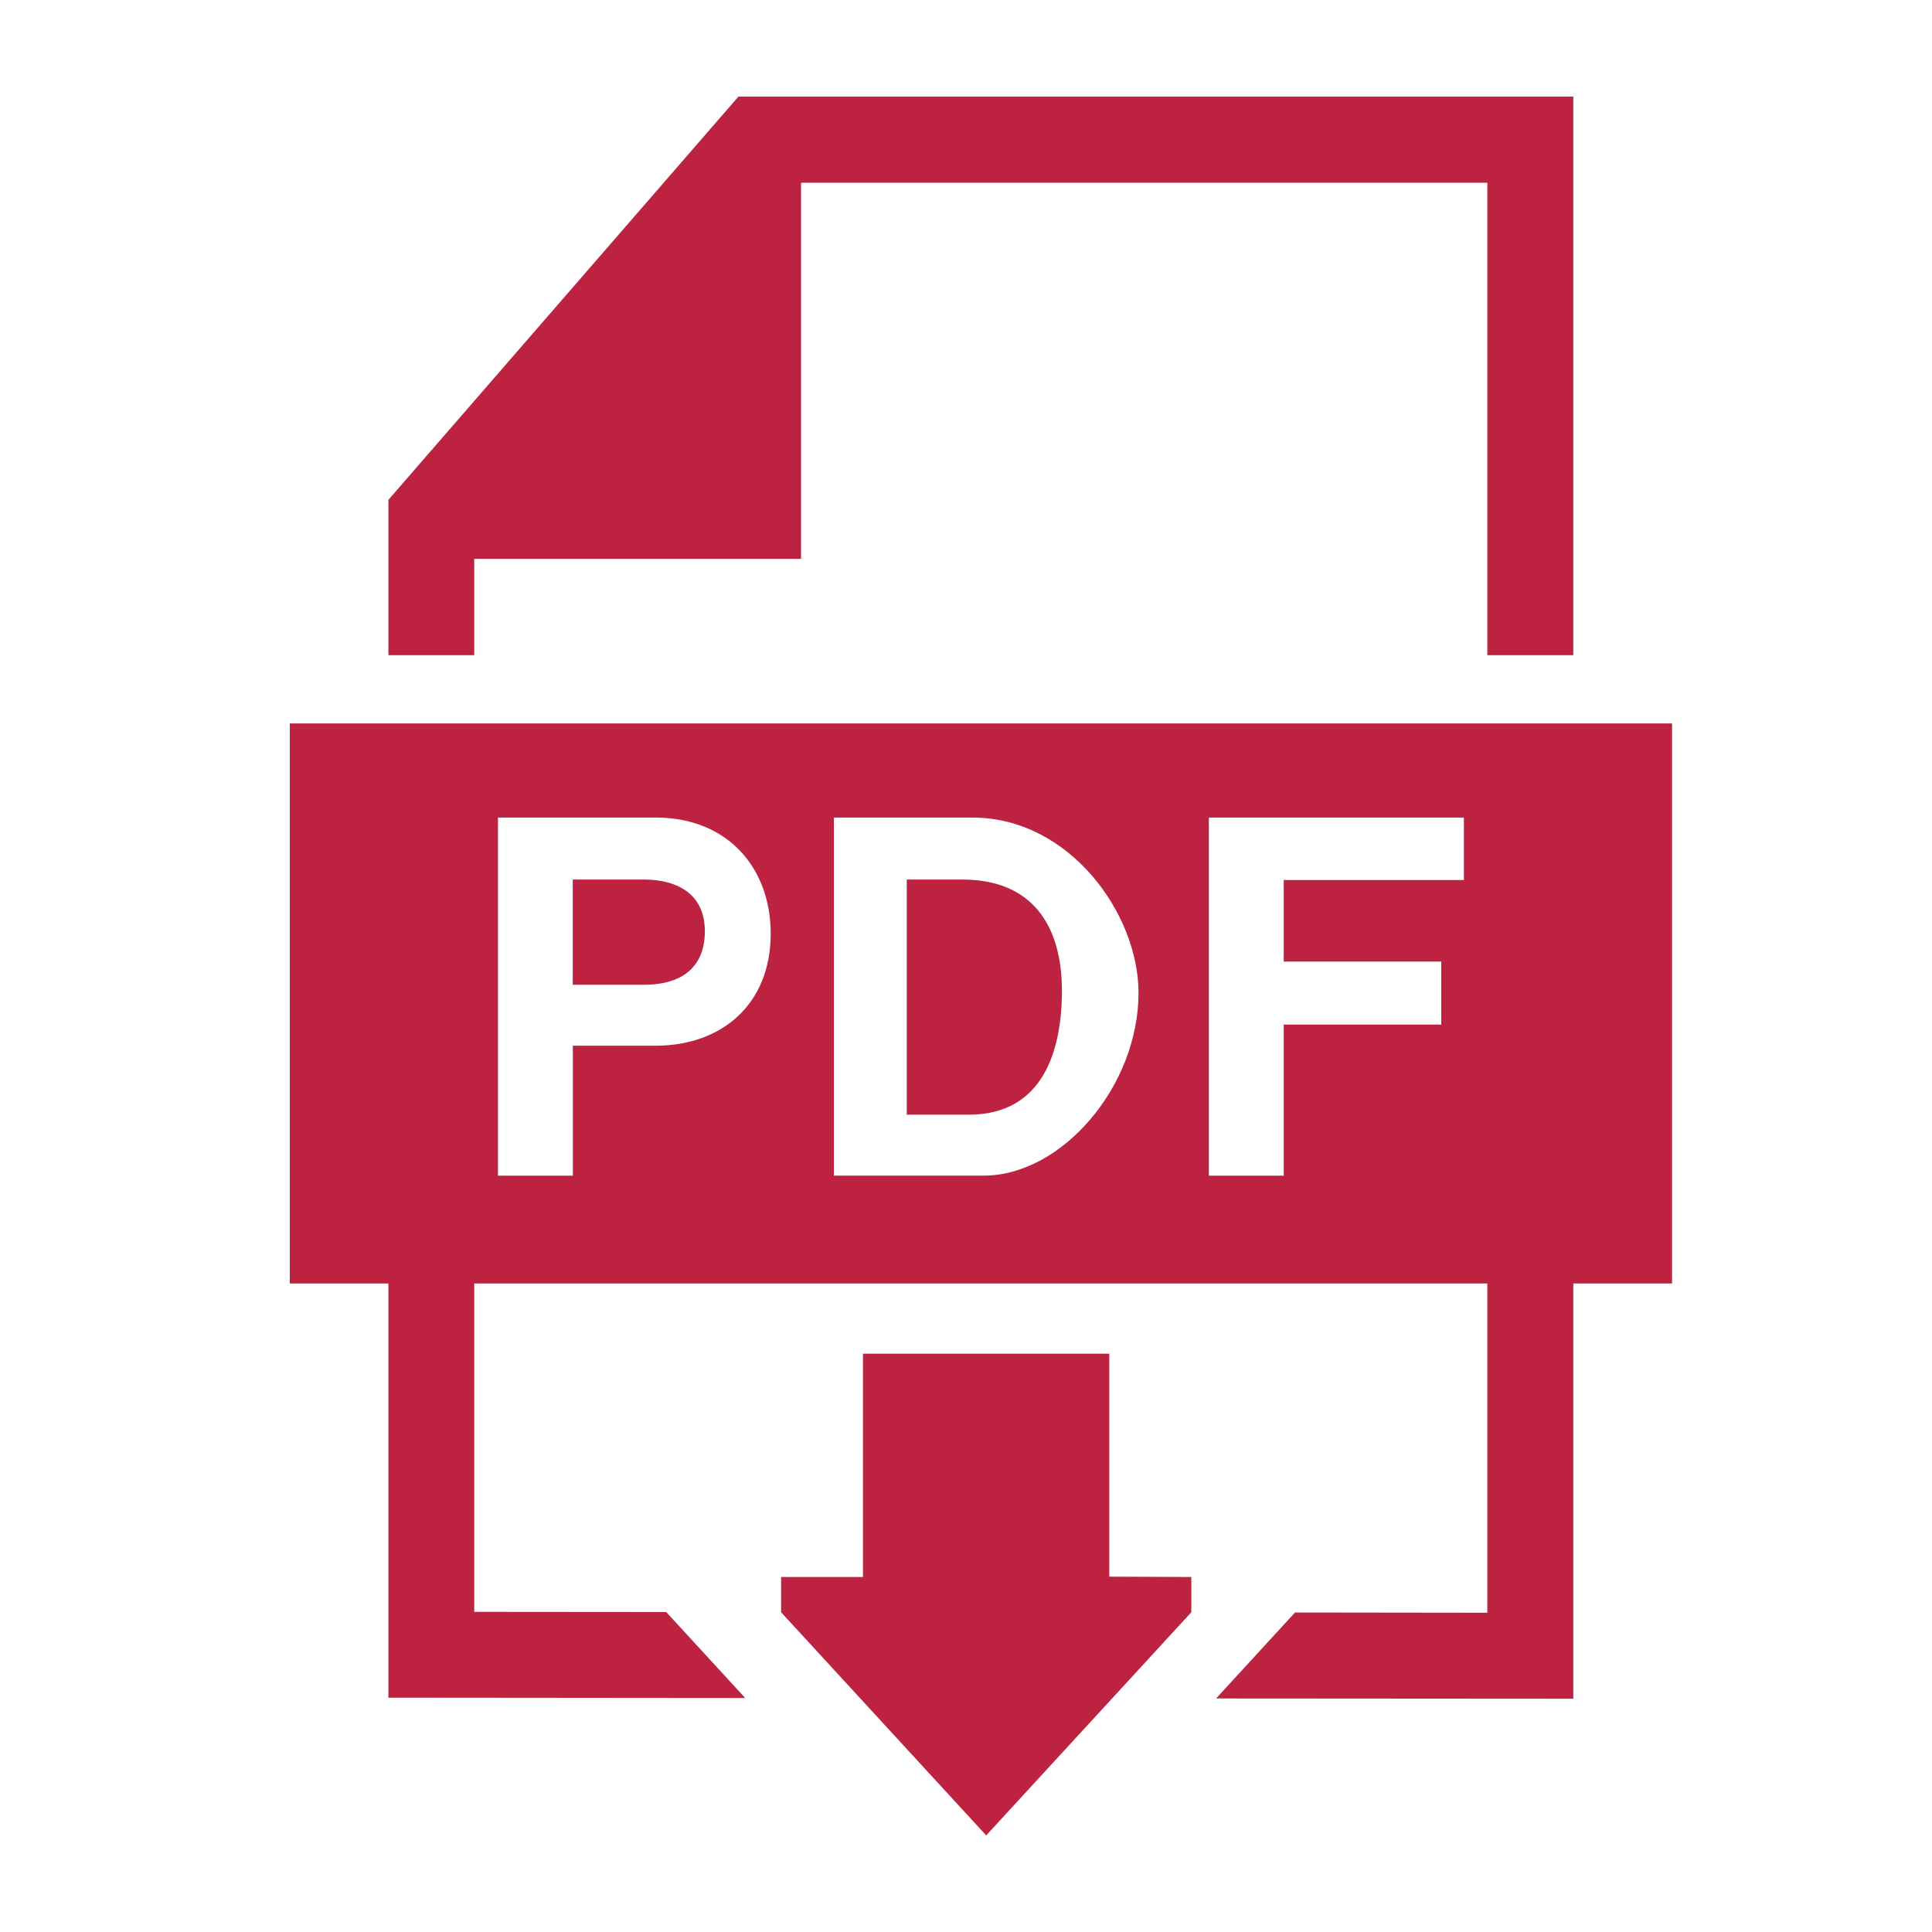 <svg width="24" height="24" viewBox="0 0 24 24" fill="none" xmlns="http://www.w3.org/2000/svg">
<path fill-rule="evenodd" clip-rule="evenodd" d="M9.173 1.2L4.825 6.209V8.139H5.891V6.942H9.951V2.27H18.476V8.139H19.544V1.2H9.173Z" fill="#BD2340"/>
<path fill-rule="evenodd" clip-rule="evenodd" d="M15.017 10.156H18.185V10.932H15.947V11.945H17.904V12.728H15.947V14.605H15.017V10.156ZM12.08 10.156C13.285 10.156 14.143 11.35 14.143 12.333C14.143 13.497 13.188 14.604 12.22 14.604H10.359L10.359 10.156H12.08ZM6.186 10.156H8.148C9.043 10.156 9.574 10.787 9.574 11.597C9.574 12.493 8.946 12.99 8.148 12.99H7.116V14.605H6.186L6.186 10.156ZM3.6 8.987V15.944H4.825V21.089L9.257 21.093L8.276 20.025L5.891 20.023V15.944H18.476V20.034L16.087 20.031L15.107 21.099L19.544 21.102V15.944H20.771V8.987H3.6Z" fill="#BD2340"/>
<path fill-rule="evenodd" clip-rule="evenodd" d="M7.115 12.233H8C8.506 12.233 8.756 11.983 8.756 11.569C8.756 11.079 8.377 10.926 8 10.926L7.115 10.926V12.233Z" fill="#BD2340"/>
<path fill-rule="evenodd" clip-rule="evenodd" d="M11.264 13.847H12.034C12.964 13.847 13.185 13.042 13.192 12.333C13.198 11.476 12.806 10.926 11.954 10.926L11.264 10.926V13.847Z" fill="#BD2340"/>
<path d="M10.72 16.816V19.59H9.703V20.028L12.251 22.8L14.799 20.028V19.59L13.78 19.586V16.816H10.72Z" fill="#BD2340"/>
</svg>
